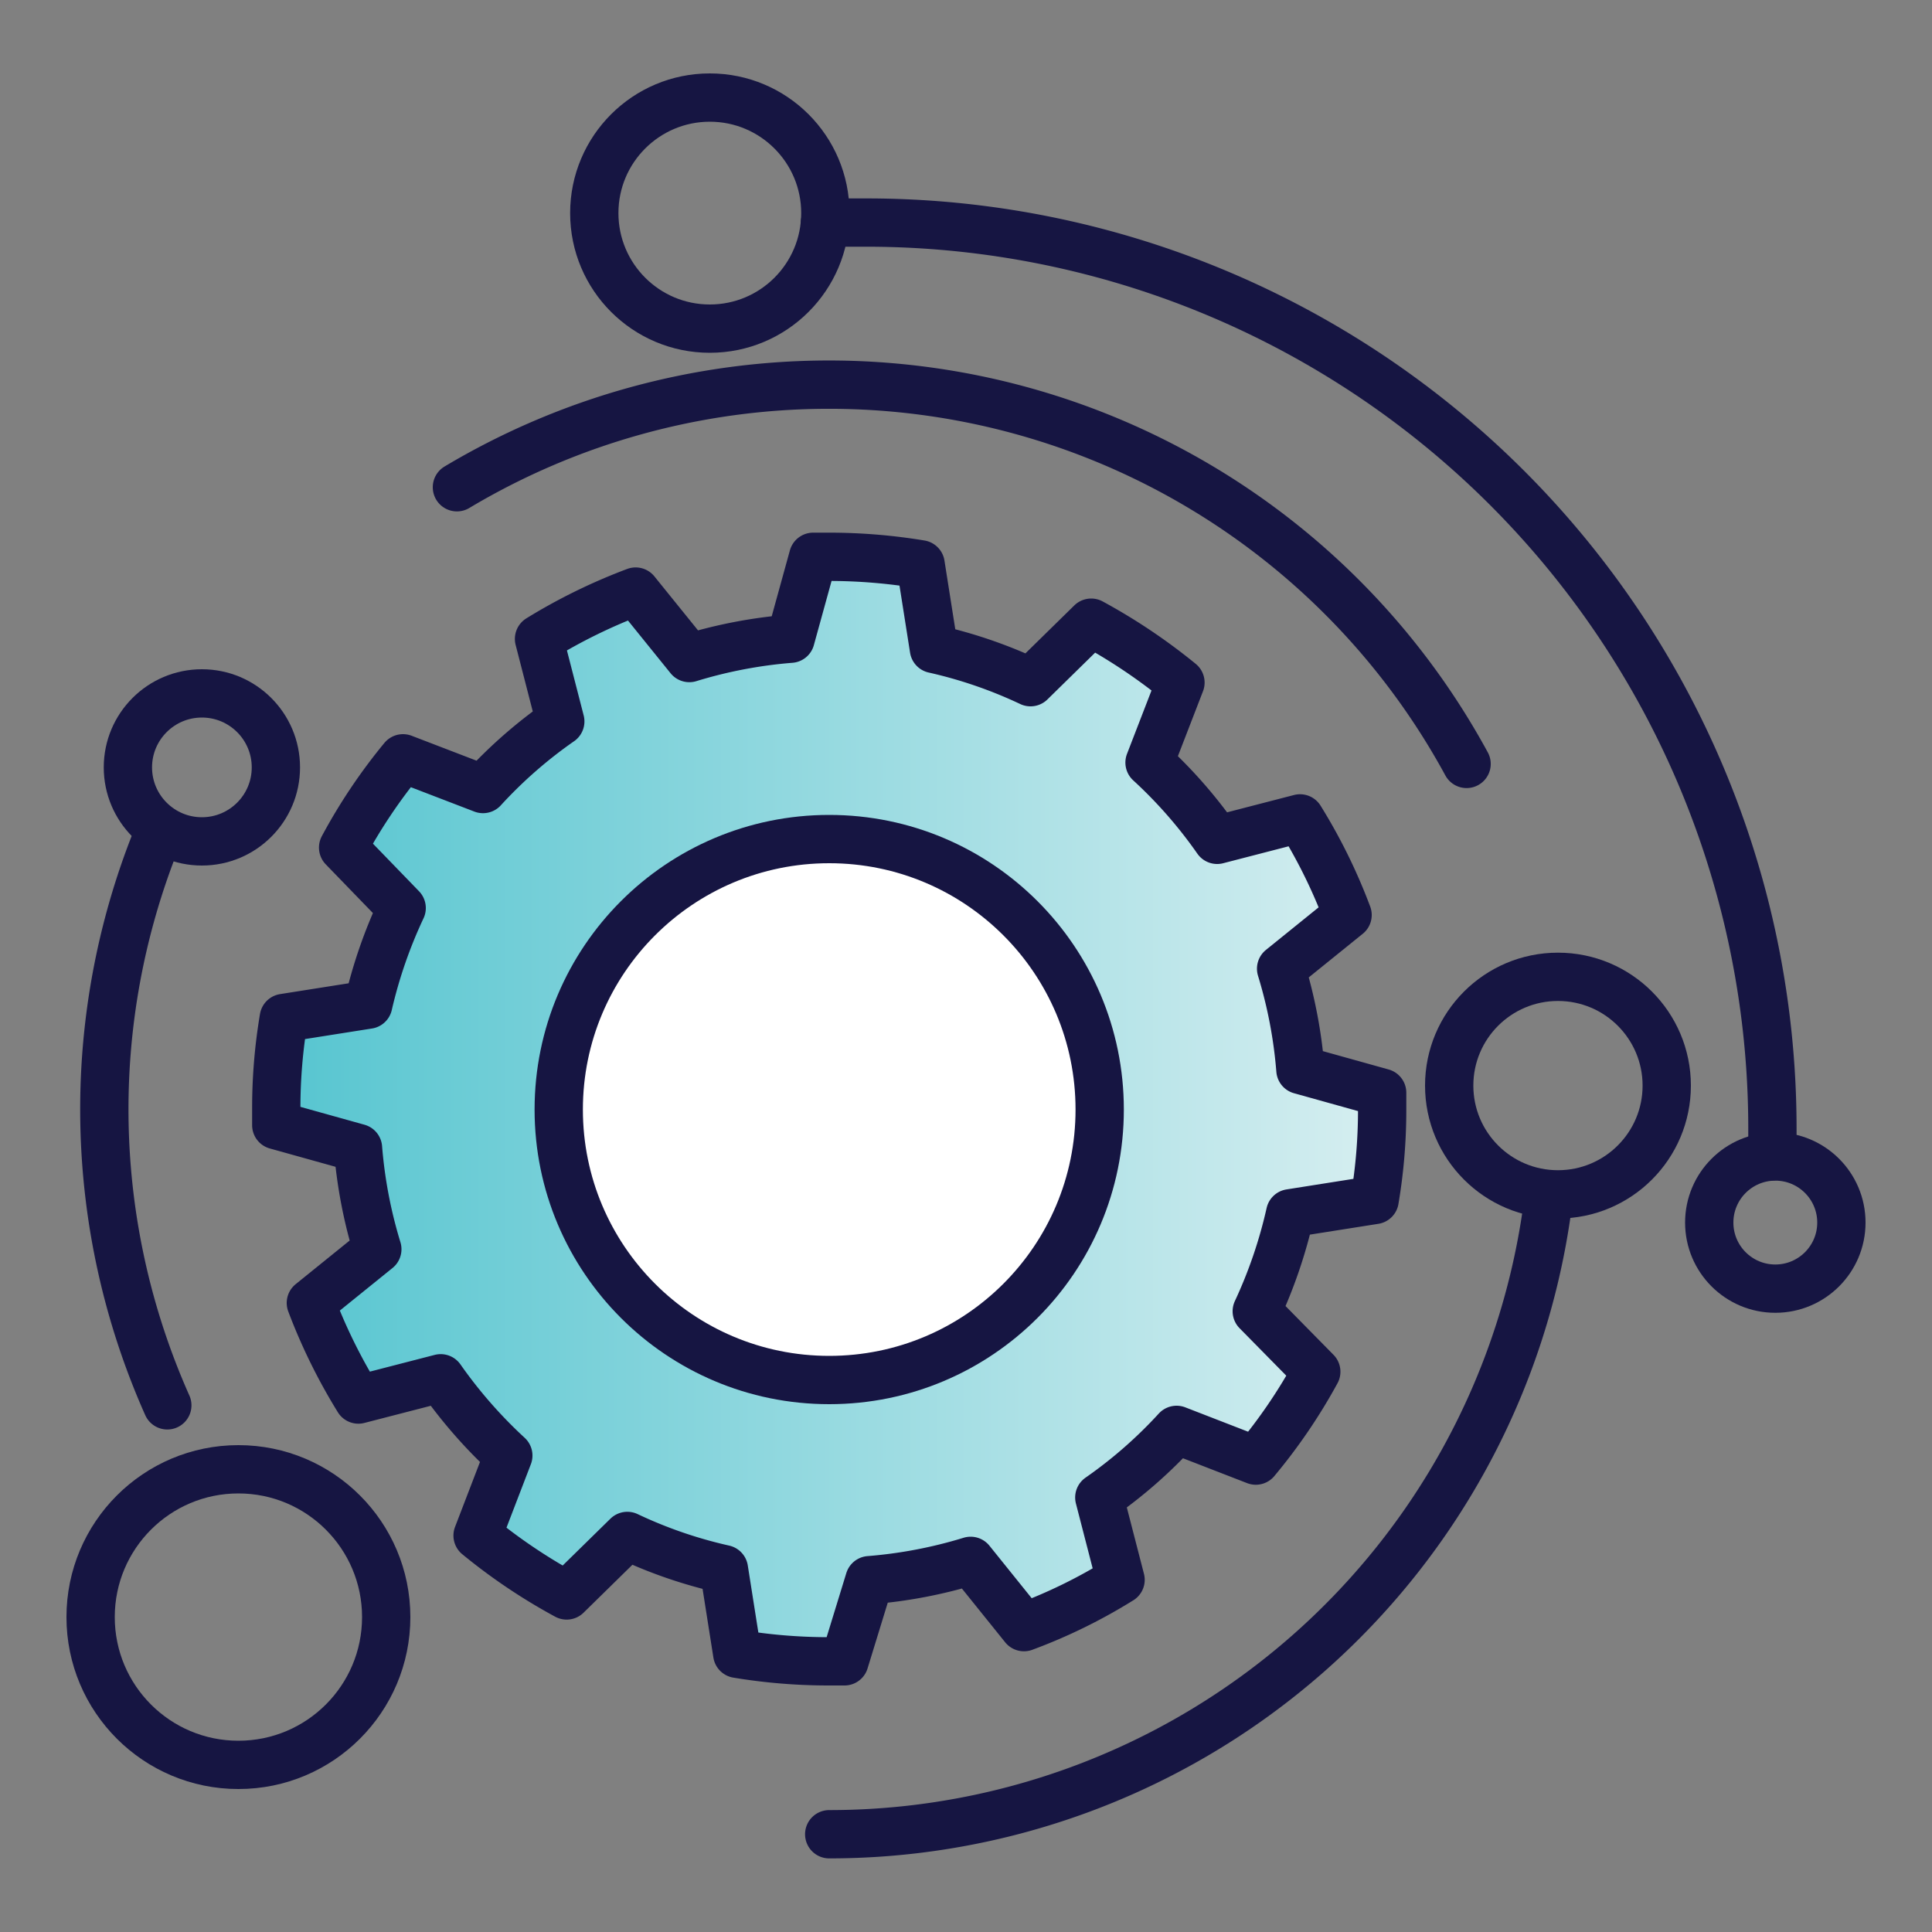 <svg id="Layer_1" data-name="Layer 1" xmlns="http://www.w3.org/2000/svg" xmlns:xlink="http://www.w3.org/1999/xlink" viewBox="0 0 100 100"><rect x="0" y="0" width="100" height="100" fill="#808080" stroke="none"/><defs><style>.cls-1{fill:url(#linear-gradient);}.cls-2{fill:#fff;}.cls-2,.cls-3{stroke:#161542;stroke-linecap:round;stroke-linejoin:round;stroke-width:2.5px;}.cls-3{fill:none;}</style><linearGradient id="linear-gradient" x1="14.3" y1="57.43" x2="71.54" y2="57.43" gradientUnits="userSpaceOnUse"><stop offset="0" stop-color="#56c5d0"/><stop offset="1" stop-color="#d6eef0"/></linearGradient></defs><path class="cls-1" d="M66.78,62.8l4.37-.69a27.8,27.8,0,0,0,.39-4.68c0-.3,0-.58,0-.87l-4.23-1.18a24.54,24.54,0,0,0-1-5.24l3.44-2.78a28.21,28.21,0,0,0-2.46-5L63,43.47a24.33,24.33,0,0,0-3.5-4l1.6-4.14a29.59,29.59,0,0,0-4.62-3.1l-3.14,3.08a24,24,0,0,0-5-1.72l-.69-4.38a29,29,0,0,0-4.69-.39l-.87,0-1.17,4.24a24.42,24.42,0,0,0-5.24,1l-2.78-3.44a28.87,28.87,0,0,0-5,2.45L29,37.34a24,24,0,0,0-4,3.5l-4.14-1.59a28.25,28.25,0,0,0-3.1,4.62L20.79,47a24.87,24.87,0,0,0-1.73,5l-4.37.69a27.92,27.92,0,0,0-.39,4.69c0,.29,0,.57,0,.86l4.23,1.18a24.54,24.54,0,0,0,1,5.24l-3.44,2.78a28.91,28.91,0,0,0,2.46,5l4.26-1.1a24.81,24.81,0,0,0,3.5,4l-1.59,4.14a29,29,0,0,0,4.61,3.1l3.14-3.08a23.86,23.86,0,0,0,5,1.72l.69,4.38a28.79,28.79,0,0,0,4.68.39l.87,0L45,81.79a24.42,24.42,0,0,0,5.24-1L53,84.22a27.51,27.51,0,0,0,5-2.45l-1.1-4.26a24,24,0,0,0,4-3.5L65,75.6A28.25,28.25,0,0,0,68.13,71l-3.08-3.13A24.87,24.87,0,0,0,66.78,62.8Z"/><circle class="cls-2" cx="42.92" cy="57.43" r="14"/><path class="cls-3" d="M80.18,61.82A37.51,37.51,0,0,1,42.92,94.94"/><path class="cls-3" d="M23.65,25.22A37.56,37.56,0,0,1,75.91,39.54"/><path class="cls-3" d="M8.66,72.74A37.64,37.64,0,0,1,8.1,43.42"/><path class="cls-3" d="M66.78,62.8l4.37-.69a27.8,27.8,0,0,0,.39-4.68c0-.3,0-.58,0-.87l-4.23-1.18a24.54,24.54,0,0,0-1-5.24l3.44-2.78a28.21,28.21,0,0,0-2.46-5L63,43.47a24.33,24.33,0,0,0-3.5-4l1.6-4.14a29.59,29.59,0,0,0-4.62-3.1l-3.14,3.08a24,24,0,0,0-5-1.72l-.69-4.38a29,29,0,0,0-4.69-.39l-.87,0-1.17,4.24a24.42,24.42,0,0,0-5.24,1l-2.78-3.44a28.87,28.87,0,0,0-5,2.45L29,37.34a24,24,0,0,0-4,3.5l-4.14-1.59a28.25,28.25,0,0,0-3.1,4.62L20.79,47a24.87,24.87,0,0,0-1.73,5l-4.37.69a27.92,27.92,0,0,0-.39,4.69c0,.29,0,.57,0,.86l4.23,1.18a24.54,24.54,0,0,0,1,5.24l-3.44,2.78a28.91,28.91,0,0,0,2.46,5l4.26-1.1a24.81,24.81,0,0,0,3.5,4l-1.59,4.14a29,29,0,0,0,4.61,3.1l3.14-3.08a23.86,23.86,0,0,0,5,1.72l.69,4.38a28.79,28.79,0,0,0,4.68.39l.87,0L45,81.79a24.42,24.42,0,0,0,5.24-1L53,84.22a27.51,27.51,0,0,0,5-2.45l-1.1-4.26a24,24,0,0,0,4-3.5L65,75.6A28.25,28.25,0,0,0,68.13,71l-3.08-3.13A24.87,24.87,0,0,0,66.78,62.8Z"/><circle class="cls-3" cx="12.34" cy="83.7" r="7.65"/><circle class="cls-3" cx="10.45" cy="39.72" r="3.83"/><circle class="cls-3" cx="36.74" cy="11.03" r="5.98"/><circle class="cls-3" cx="80.64" cy="56.19" r="5.63"/><circle class="cls-3" cx="91.89" cy="63.28" r="3.42"/><path class="cls-3" d="M42.7,11.52c.71,0,1.43,0,2.15,0A46.89,46.89,0,0,1,91.74,58.36c0,.5,0,1,0,1.49"/></svg>